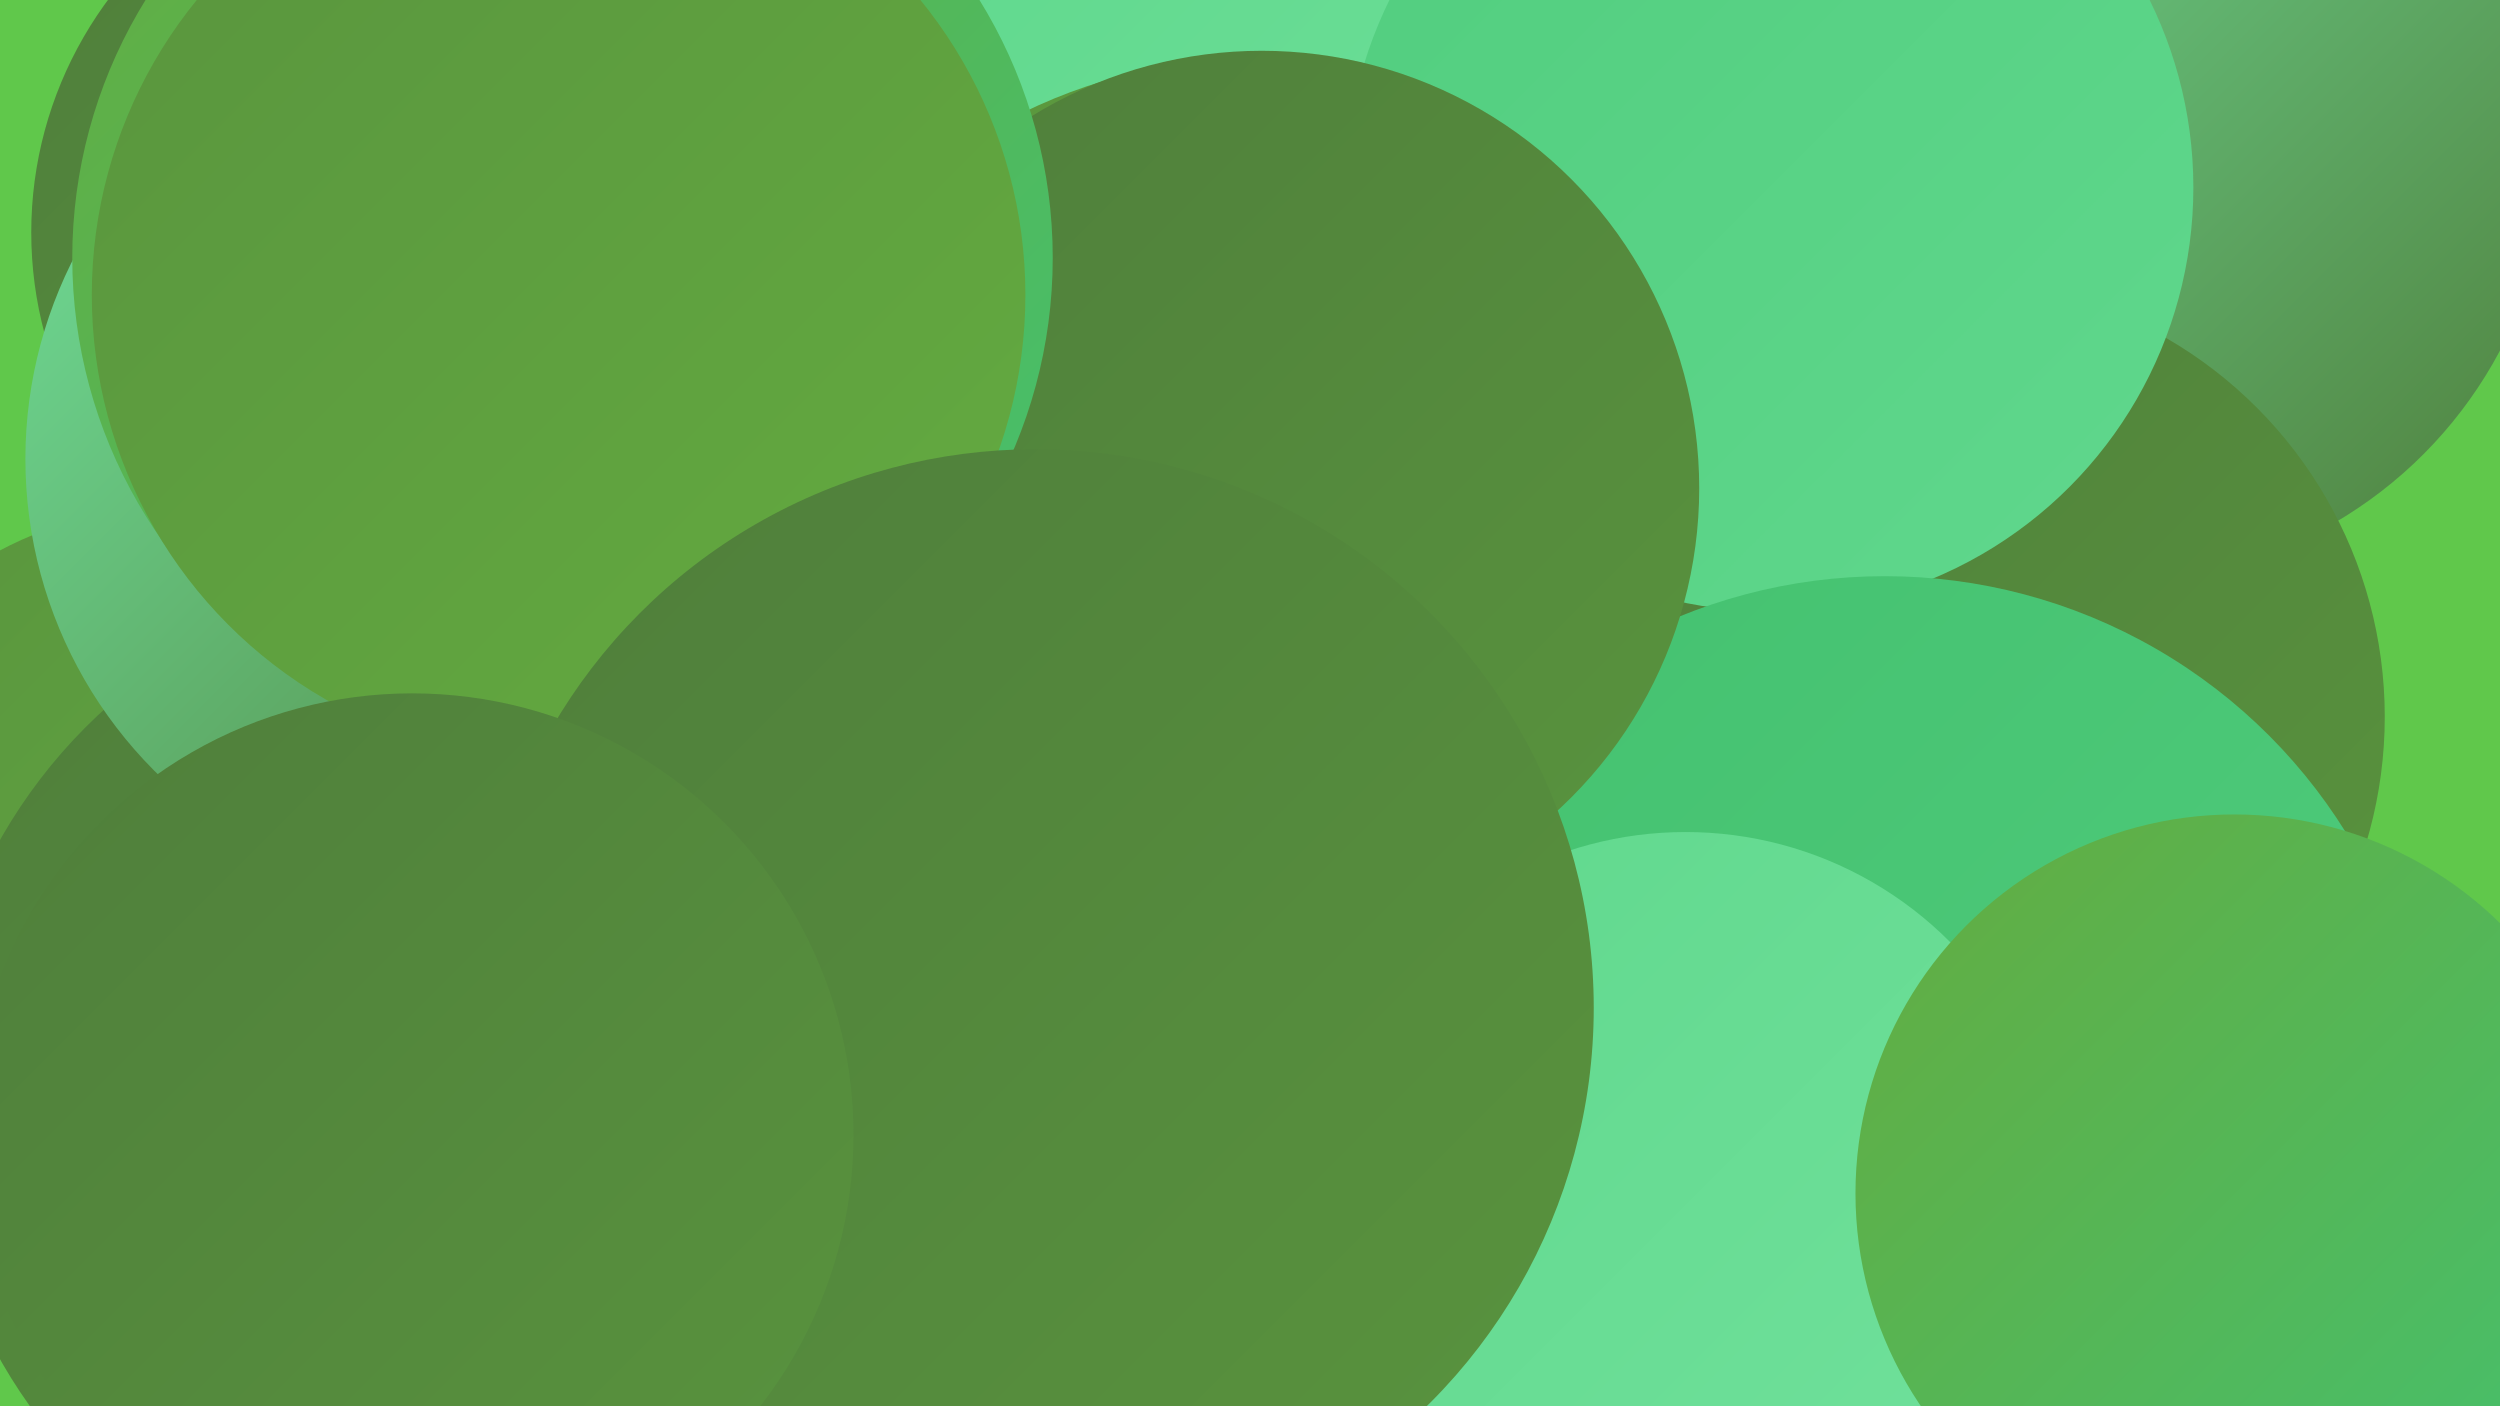 <?xml version="1.0" encoding="UTF-8"?><svg width="1280" height="720" xmlns="http://www.w3.org/2000/svg"><defs><linearGradient id="grad0" x1="0%" y1="0%" x2="100%" y2="100%"><stop offset="0%" style="stop-color:#4f7e3b;stop-opacity:1" /><stop offset="100%" style="stop-color:#59943e;stop-opacity:1" /></linearGradient><linearGradient id="grad1" x1="0%" y1="0%" x2="100%" y2="100%"><stop offset="0%" style="stop-color:#59943e;stop-opacity:1" /><stop offset="100%" style="stop-color:#64ac40;stop-opacity:1" /></linearGradient><linearGradient id="grad2" x1="0%" y1="0%" x2="100%" y2="100%"><stop offset="0%" style="stop-color:#64ac40;stop-opacity:1" /><stop offset="100%" style="stop-color:#44c16f;stop-opacity:1" /></linearGradient><linearGradient id="grad3" x1="0%" y1="0%" x2="100%" y2="100%"><stop offset="0%" style="stop-color:#44c16f;stop-opacity:1" /><stop offset="100%" style="stop-color:#51cd7e;stop-opacity:1" /></linearGradient><linearGradient id="grad4" x1="0%" y1="0%" x2="100%" y2="100%"><stop offset="0%" style="stop-color:#51cd7e;stop-opacity:1" /><stop offset="100%" style="stop-color:#60d88d;stop-opacity:1" /></linearGradient><linearGradient id="grad5" x1="0%" y1="0%" x2="100%" y2="100%"><stop offset="0%" style="stop-color:#60d88d;stop-opacity:1" /><stop offset="100%" style="stop-color:#71e19c;stop-opacity:1" /></linearGradient><linearGradient id="grad6" x1="0%" y1="0%" x2="100%" y2="100%"><stop offset="0%" style="stop-color:#71e19c;stop-opacity:1" /><stop offset="100%" style="stop-color:#4f7e3b;stop-opacity:1" /></linearGradient></defs><rect width="1280" height="720" fill="#60c84b" /><circle cx="92" cy="456" r="197" fill="url(#grad1)" /><circle cx="365" cy="41" r="259" fill="url(#grad4)" /><circle cx="1083" cy="75" r="223" fill="url(#grad6)" /><circle cx="623" cy="145" r="195" fill="url(#grad5)" /><circle cx="440" cy="359" r="226" fill="url(#grad2)" /><circle cx="216" cy="119" r="200" fill="url(#grad0)" /><circle cx="235" cy="563" r="270" fill="url(#grad0)" /><circle cx="643" cy="301" r="271" fill="url(#grad1)" /><circle cx="239" cy="235" r="226" fill="url(#grad6)" /><circle cx="997" cy="367" r="224" fill="url(#grad0)" /><circle cx="595" cy="534" r="208" fill="url(#grad5)" /><circle cx="906" cy="96" r="217" fill="url(#grad4)" /><circle cx="965" cy="573" r="278" fill="url(#grad3)" /><circle cx="646" cy="250" r="224" fill="url(#grad0)" /><circle cx="863" cy="617" r="191" fill="url(#grad5)" /><circle cx="288" cy="132" r="251" fill="url(#grad2)" /><circle cx="1144" cy="611" r="194" fill="url(#grad2)" /><circle cx="286" cy="151" r="239" fill="url(#grad1)" /><circle cx="530" cy="516" r="286" fill="url(#grad0)" /><circle cx="211" cy="581" r="226" fill="url(#grad0)" /></svg>
